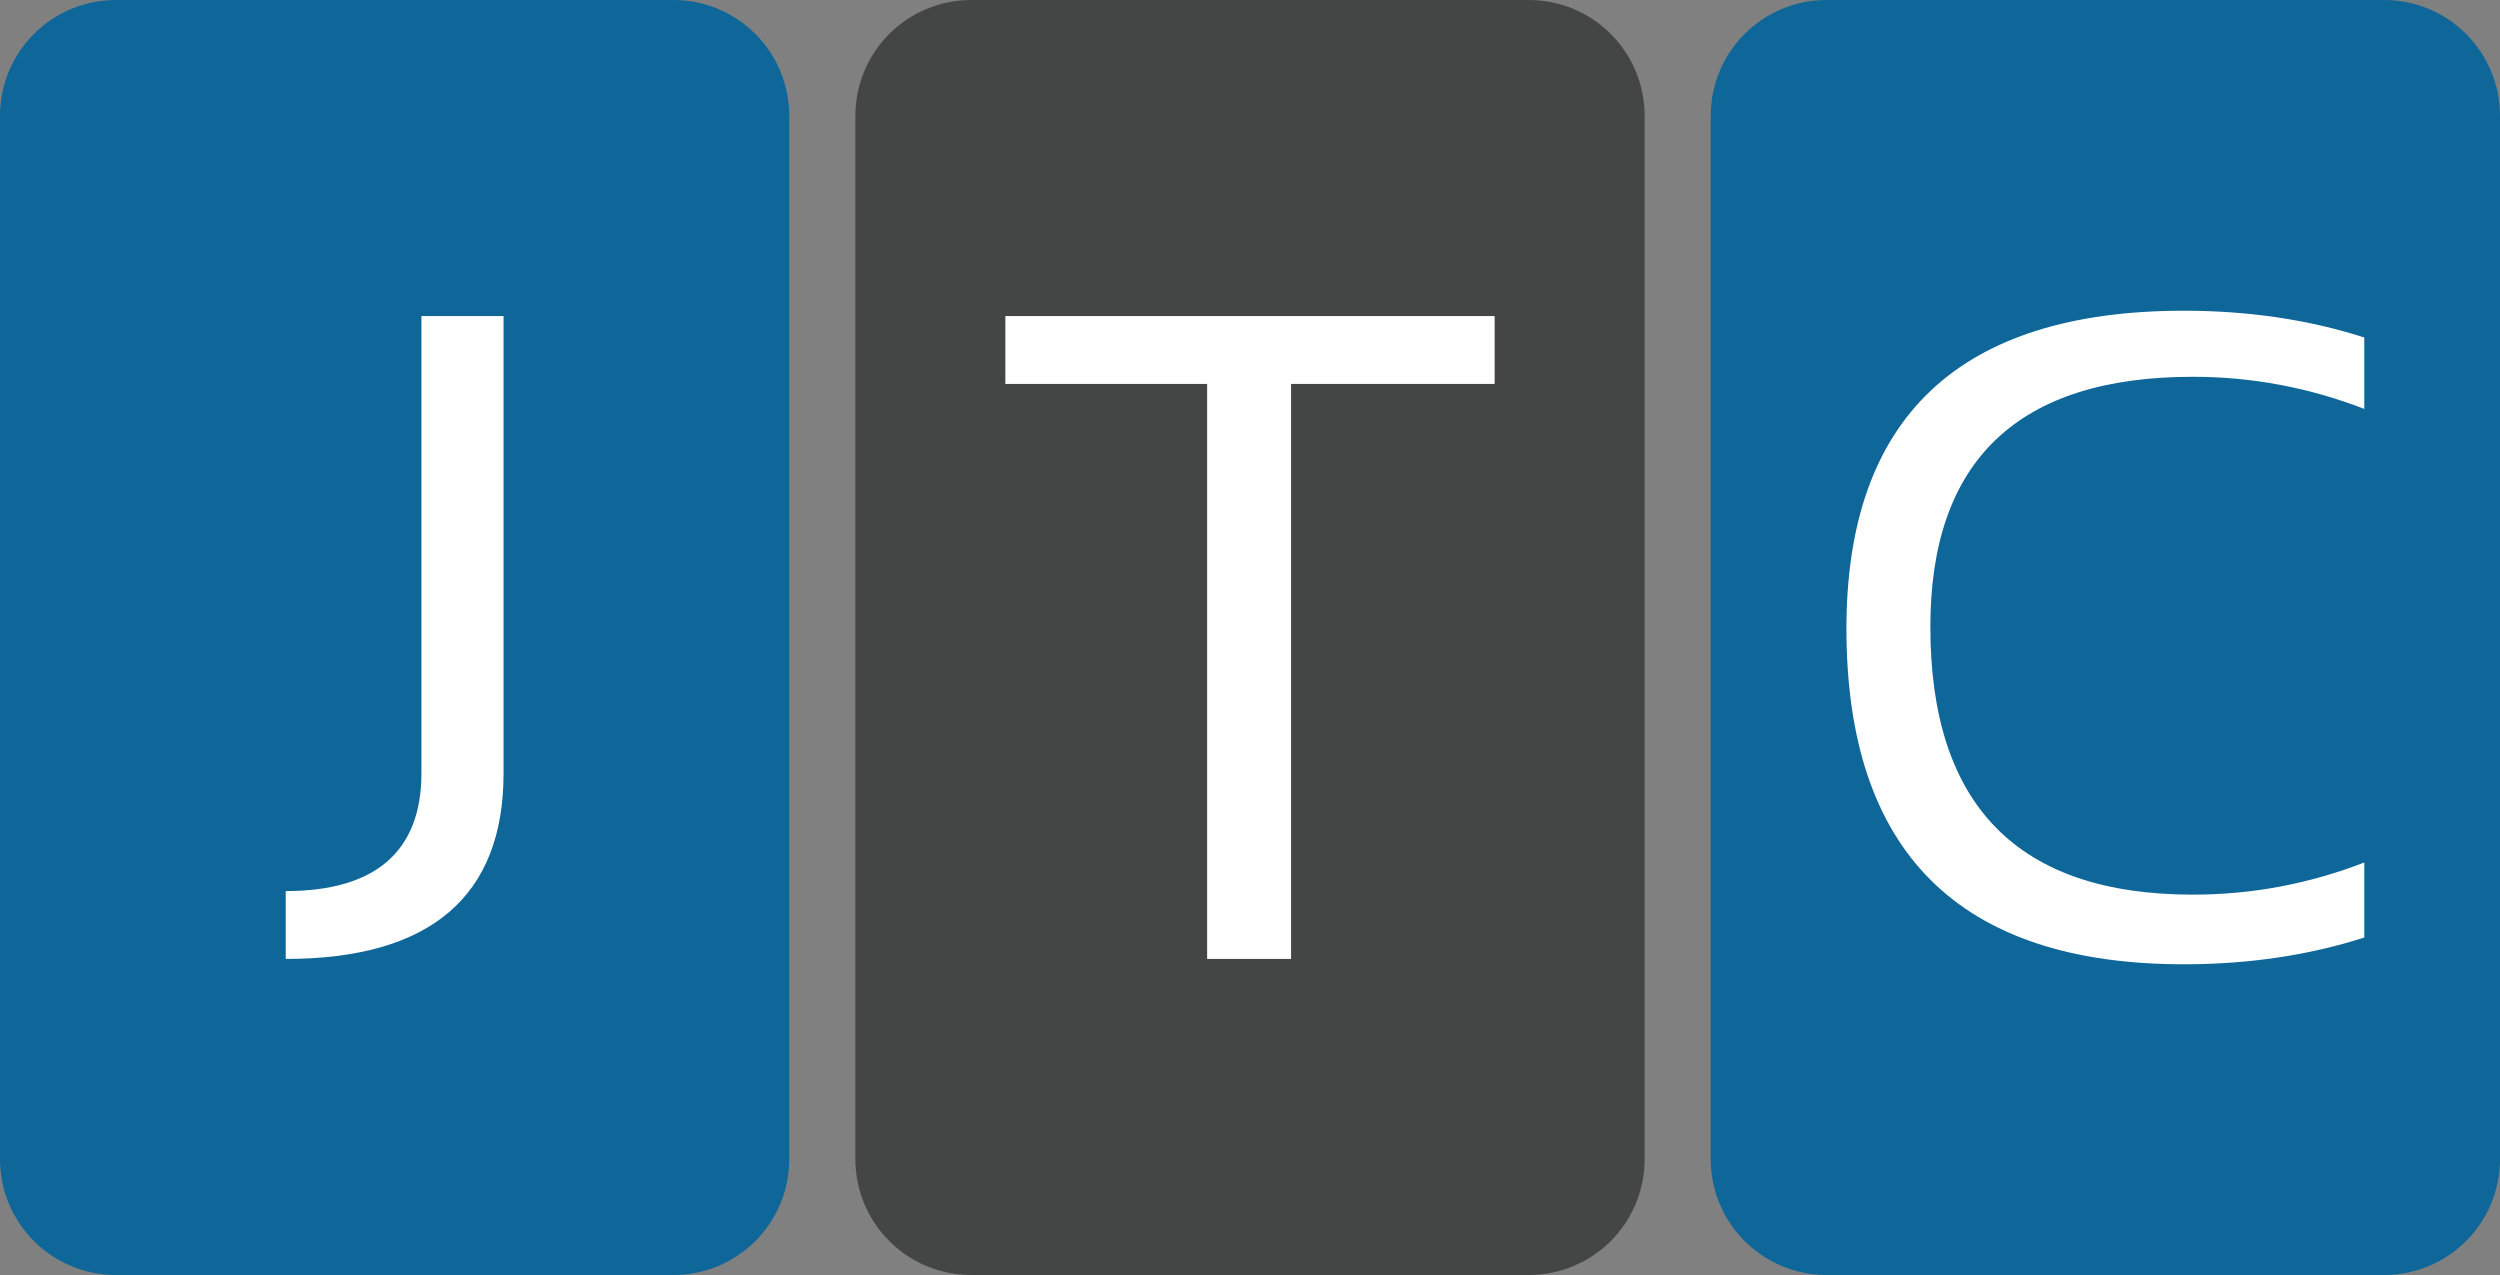 <?xml version="1.0" encoding="utf-8"?>
<!-- Generator: Adobe Illustrator 21.1.0, SVG Export Plug-In . SVG Version: 6.00 Build 0)  -->
<svg version="1.1" id="Layer_1" xmlns="http://www.w3.org/2000/svg" xmlns:xlink="http://www.w3.org/1999/xlink" x="0px" y="0px"
	 viewBox="0 0 140 71.4" style="enable-background:new 0 0 140 71.4;" xml:space="preserve">
<rect x="0" y="0" width="140" height="71.4" fill="#808080" stroke="none"/>
<style type="text/css">
	.st0{fill-rule:evenodd;clip-rule:evenodd;fill:#0E6699;}
	.st1{fill:#FFFFFF;}
	.st2{fill-rule:evenodd;clip-rule:evenodd;fill:#444545;}
</style>
<g>
	<g>
		<path class="st0" d="M6.5,0h31.2c3.6,0,6.5,2.9,6.5,6.5v58.4c0,3.6-2.9,6.5-6.5,6.5H6.5c-3.6,0-6.5-2.9-6.5-6.5V6.5
			C0,2.9,2.9,0,6.5,0z"/>
		<g>
			<path class="st1" d="M28.2,17.7v25.6c0,6.9-4.1,10.4-12.2,10.4v-3.8c5,0,7.6-2.2,7.6-6.6V17.7H28.2z"/>
		</g>
	</g>
	<g>
		<path class="st2" d="M54.4,0h31.2c3.6,0,6.5,2.9,6.5,6.5v58.4c0,3.6-2.9,6.5-6.5,6.5H54.4c-3.6,0-6.5-2.9-6.5-6.5V6.5
			C47.9,2.9,50.8,0,54.4,0z"/>
		<g>
			<path class="st1" d="M83.7,17.7v3.8H72.3v32.2h-4.7V21.5H56.3v-3.8H83.7z"/>
		</g>
	</g>
	<g>
		<path class="st0" d="M102.3,0h31.2c3.6,0,6.5,2.9,6.5,6.5v58.4c0,3.6-2.9,6.5-6.5,6.5h-31.2c-3.6,0-6.5-2.9-6.5-6.5V6.5
			C95.8,2.9,98.7,0,102.3,0z"/>
		<g>
			<path class="st1" d="M132.4,52.5c-3.1,1-6.5,1.5-10.1,1.5c-12.6,0-18.9-6.3-18.9-18.8c0-11.8,6.3-17.8,18.9-17.8
				c3.6,0,7,0.5,10.1,1.5v4c-3.1-1.2-6.3-1.8-9.6-1.8c-9.8,0-14.7,4.7-14.7,14c0,10,4.9,15,14.7,15c3.3,0,6.5-0.6,9.6-1.8V52.5z"/>
		</g>
	</g>
</g>
</svg>
